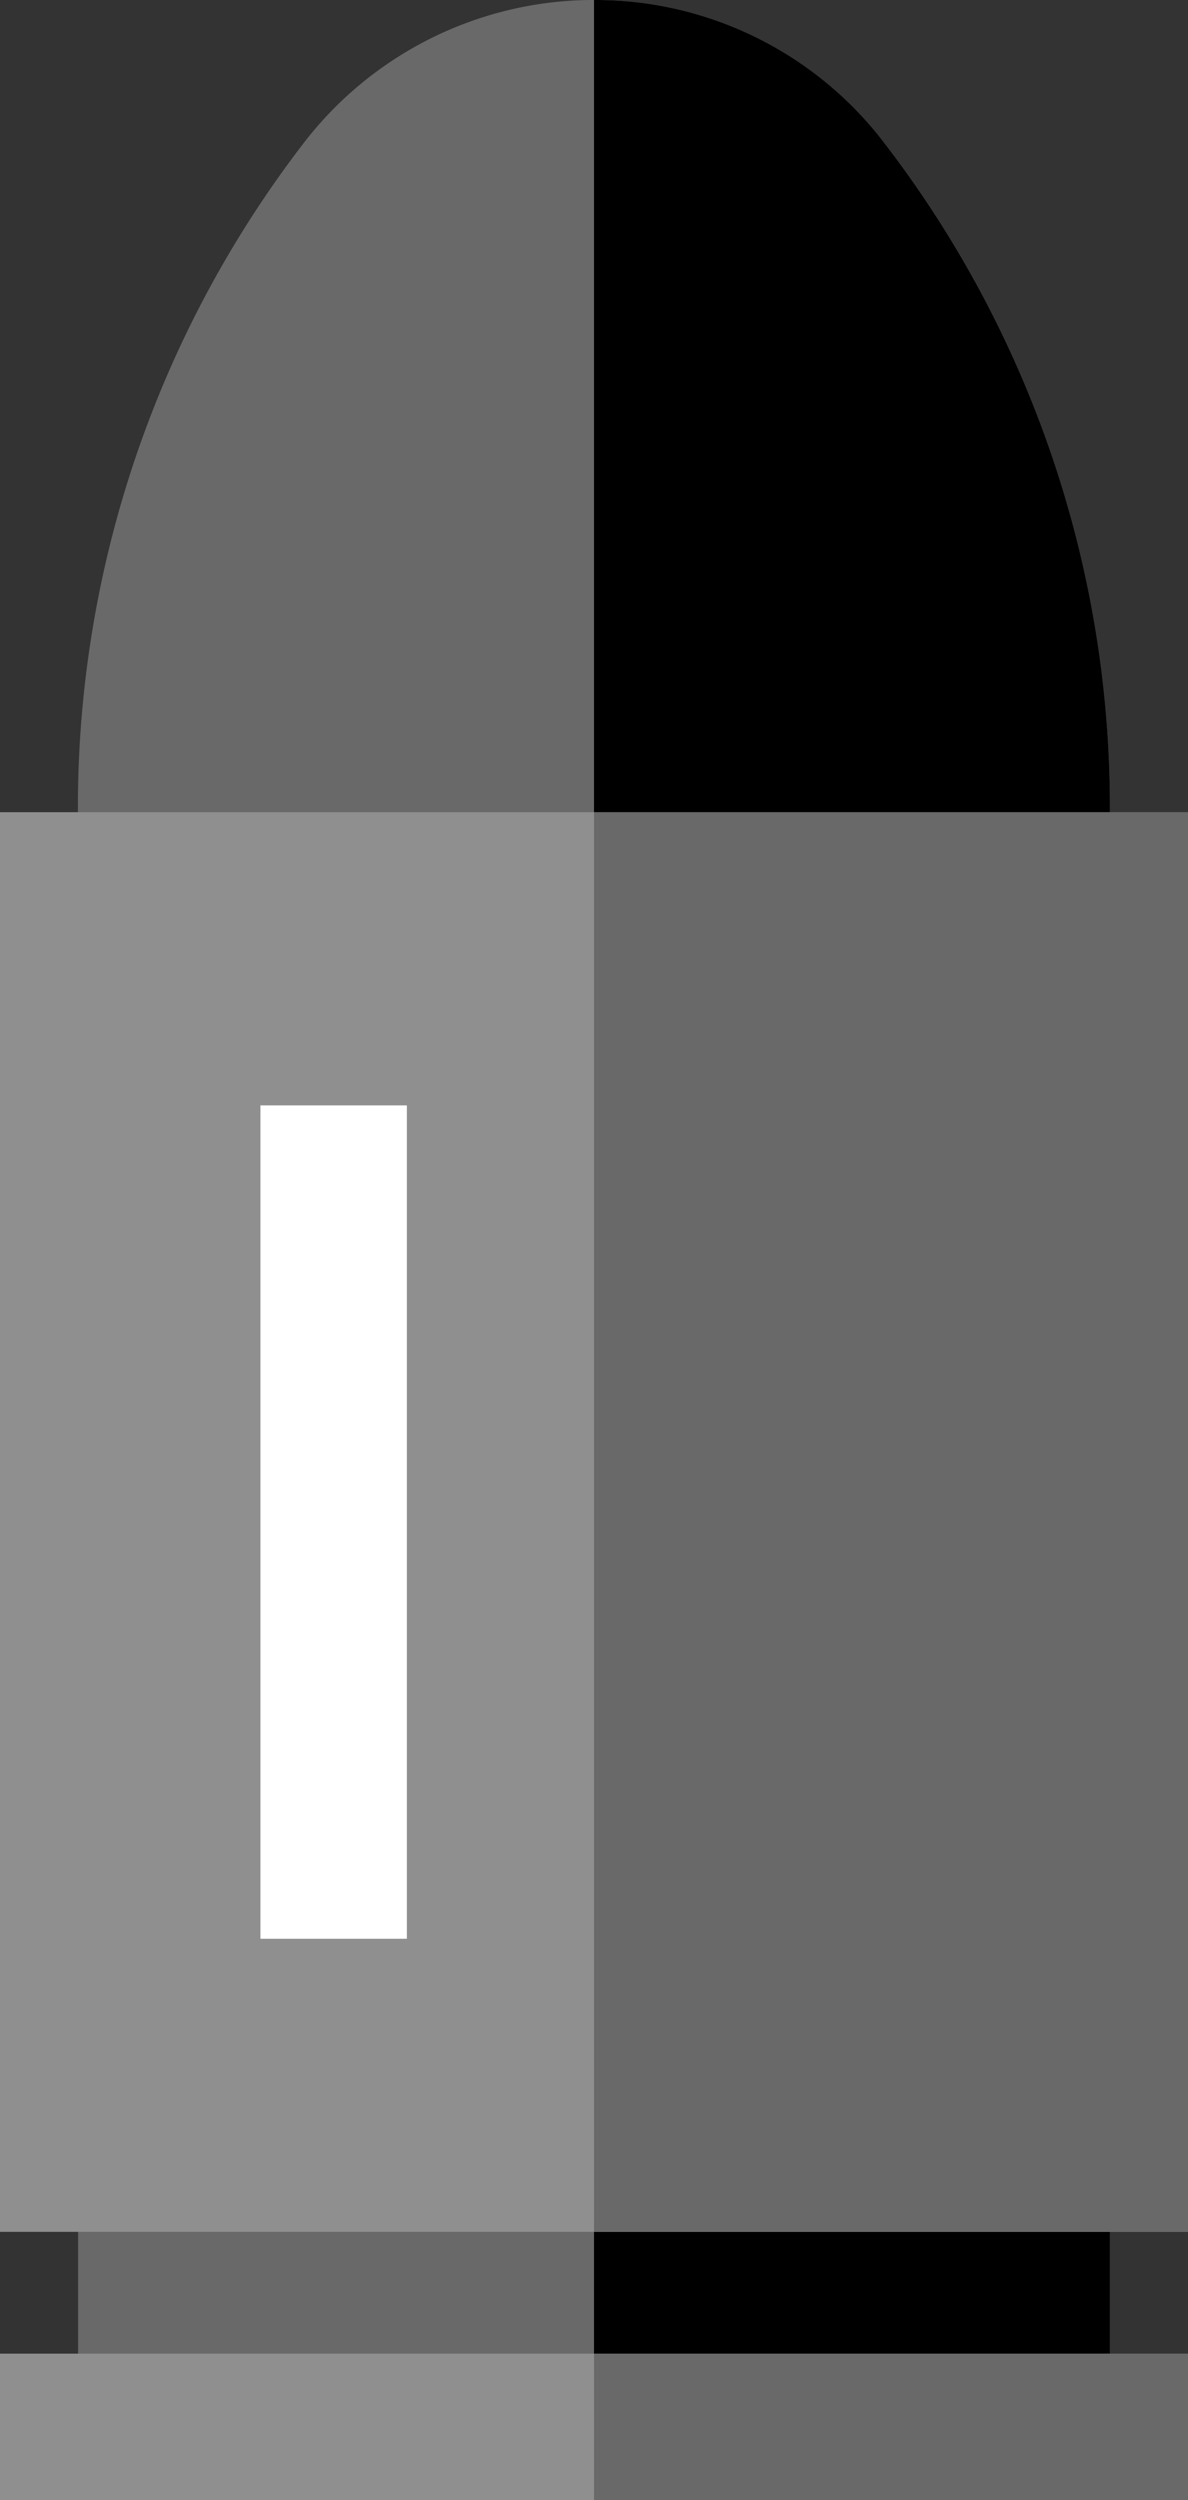 <svg xmlns="http://www.w3.org/2000/svg" width="25.189" height="53" viewBox="0 0 25.189 53">
  <rect x="0" y="0" width="25.189" height="53" fill="#333333" stroke="none"/>
  <g id="bullet" transform="translate(-134.33)">
    <rect id="Rectangle_36838" data-name="Rectangle 36838" width="21.876" height="7.522" transform="translate(135.986 43.821)" fill="#696969"/>
    <rect id="Rectangle_36839" data-name="Rectangle 36839" width="10.938" height="7.522" transform="translate(146.925 43.821)"/>
    <path id="Path_8406" data-name="Path 8406" d="M167.415,3.016a7.763,7.763,0,0,0-12.286,0,23.091,23.091,0,0,0-4.8,14.048V35.6H172.21V17.064A23.09,23.09,0,0,0,167.415,3.016Z" transform="translate(-14.347)" fill="#696969"/>
    <path id="Path_8407" data-name="Path 8407" d="M262.143,3.016A7.711,7.711,0,0,0,256,0V35.6h10.938V17.064A23.091,23.091,0,0,0,262.143,3.016Z" transform="translate(-109.075)"/>
    <rect id="Rectangle_36840" data-name="Rectangle 36840" width="25.188" height="30.095" transform="translate(134.33 17.218)" fill="#8f8f8f"/>
    <rect id="Rectangle_36841" data-name="Rectangle 36841" width="3.105" height="17.667" transform="translate(139.852 23.433)" fill="#fff"/>
    <rect id="Rectangle_36842" data-name="Rectangle 36842" width="12.595" height="30.095" transform="translate(146.925 17.218)" fill="#696969"/>
    <rect id="Rectangle_36843" data-name="Rectangle 36843" width="25.188" height="3.105" transform="translate(134.33 49.895)" fill="#8f8f8f"/>
    <rect id="Rectangle_36844" data-name="Rectangle 36844" width="12.595" height="3.105" transform="translate(146.925 49.895)" fill="#696969"/>
  </g>
</svg>
